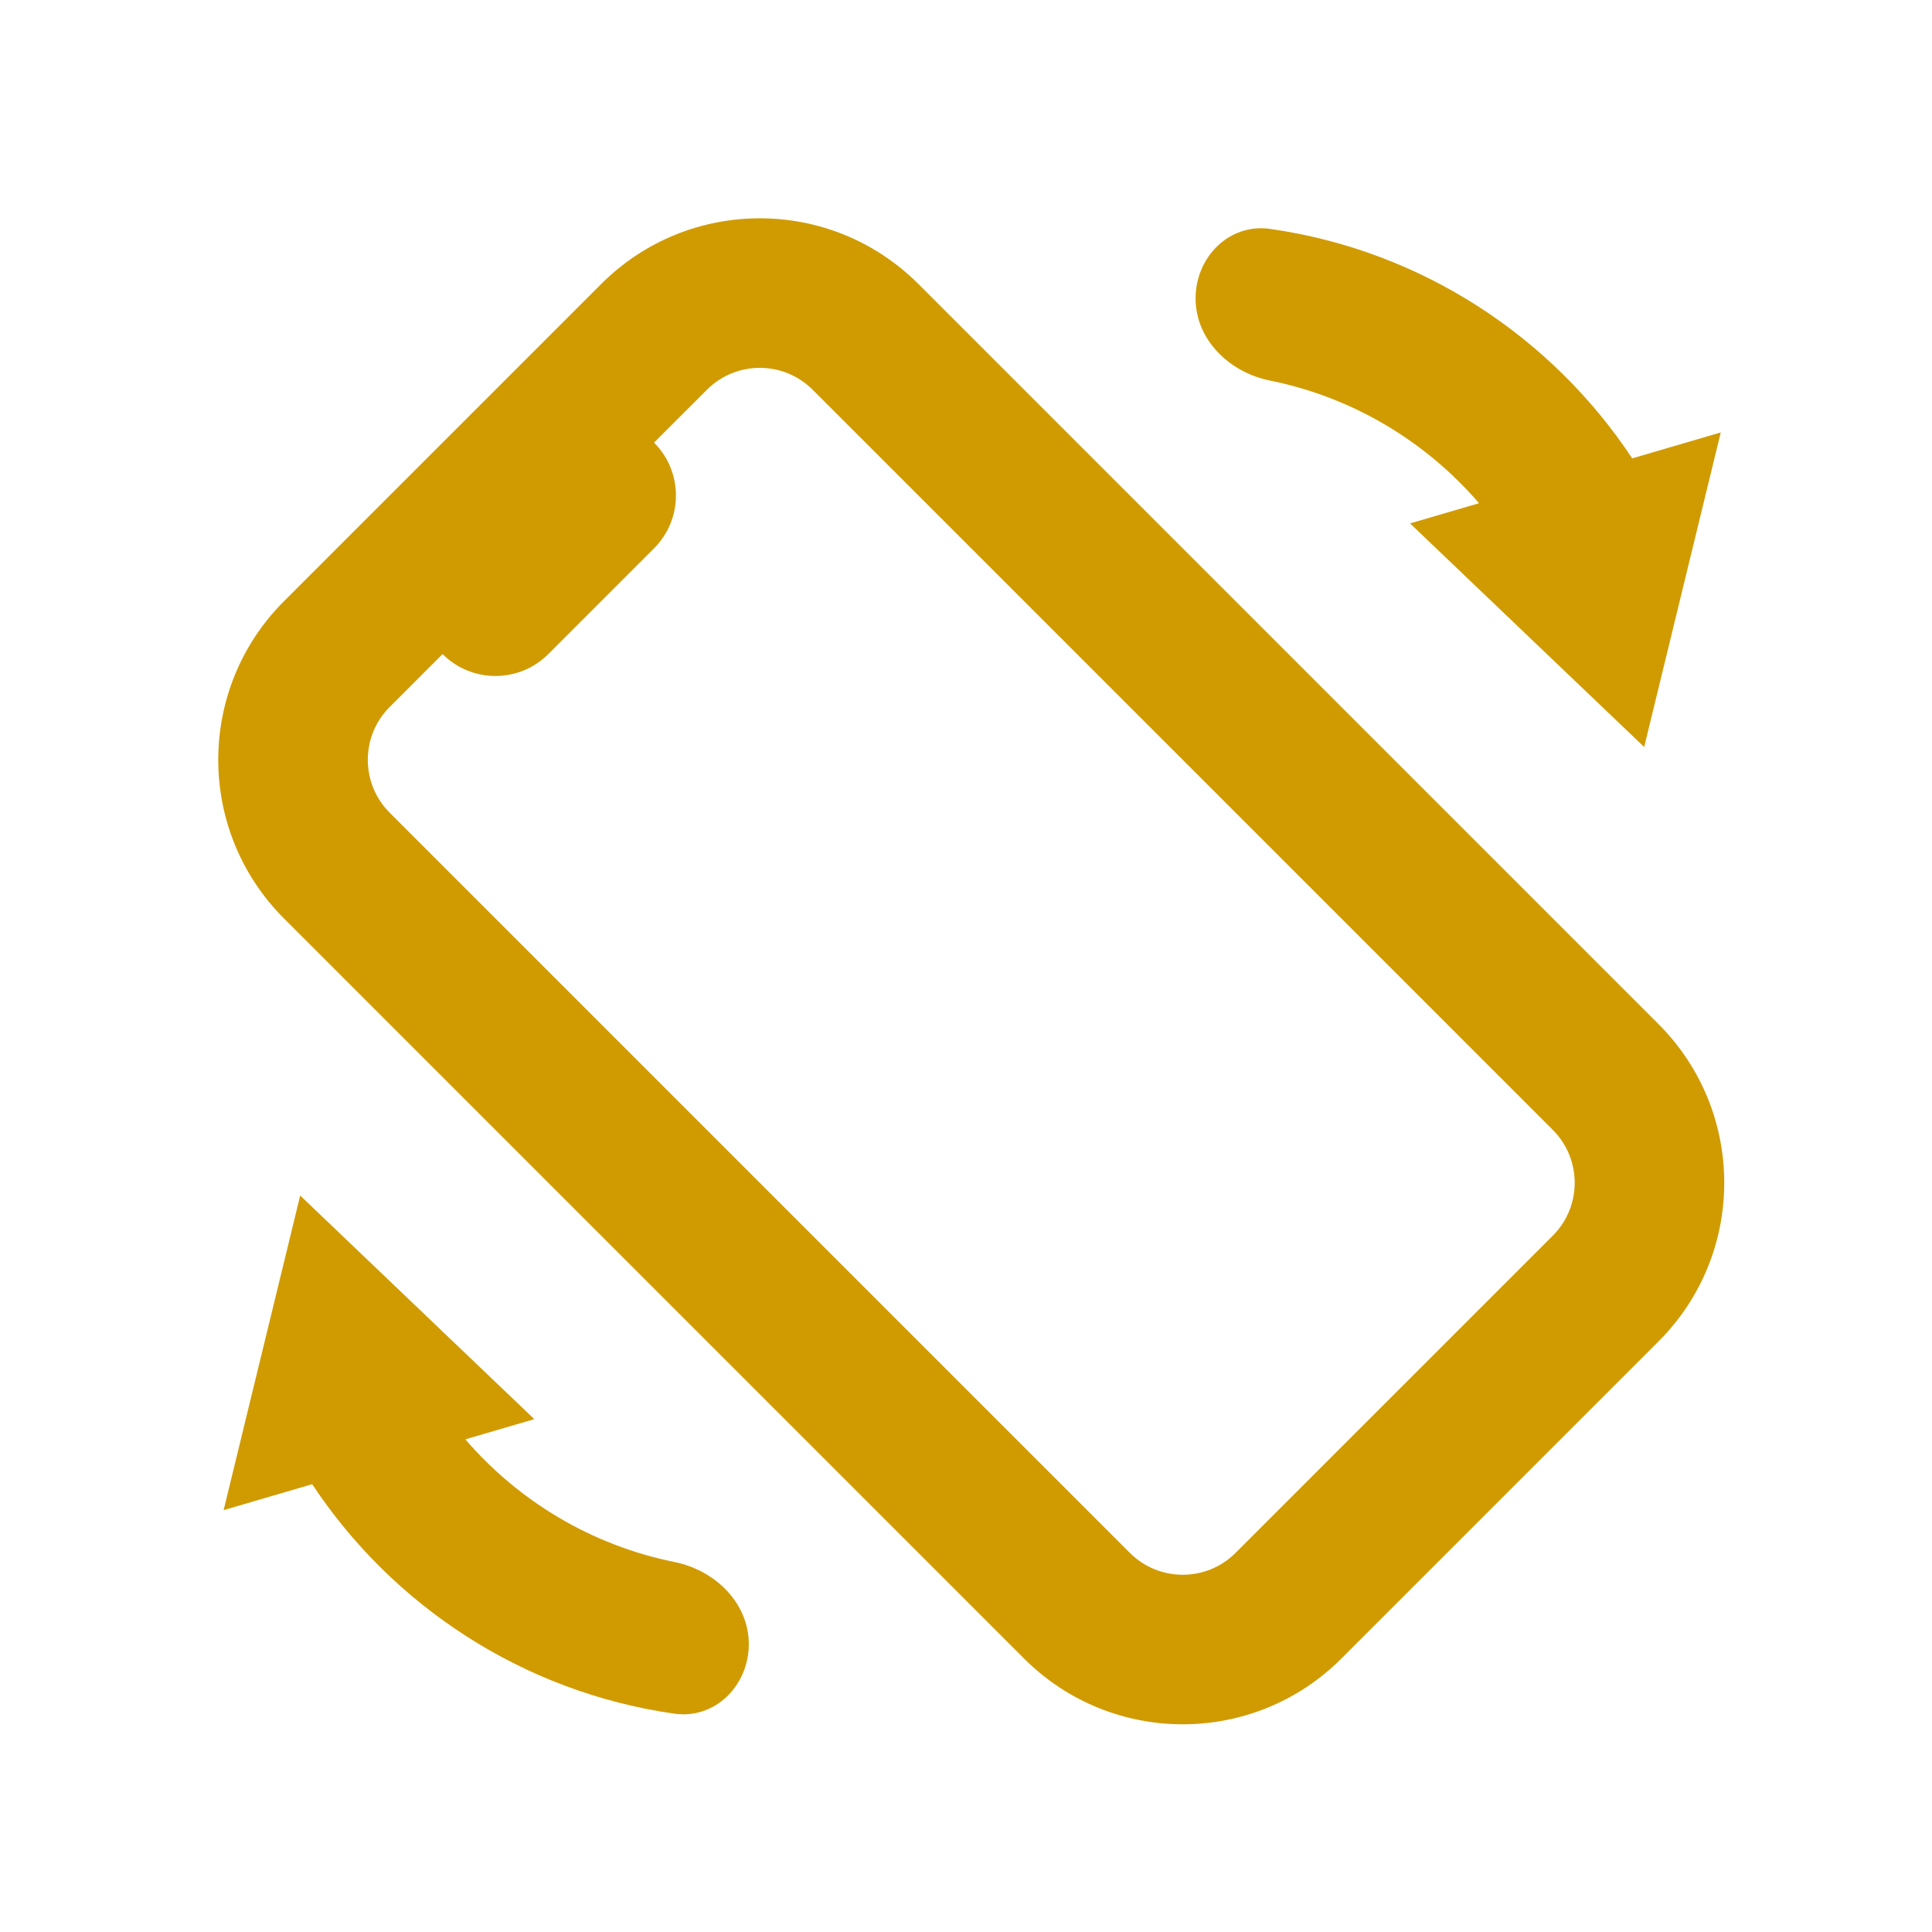 <svg width="76" height="76" viewBox="0 0 76 76" fill="none" xmlns="http://www.w3.org/2000/svg">
<g filter="url(#filter0_d_40000743_1902)">
<path fill-rule="evenodd" clip-rule="evenodd" d="M11.17 28.129C7.724 24.683 7.724 19.096 11.17 15.651L23.649 3.172C27.094 -0.274 32.681 -0.274 36.127 3.172L65.243 32.288C68.689 35.734 68.689 41.321 65.243 44.767L52.765 57.245C49.319 60.691 43.732 60.691 40.286 57.245L11.17 28.129ZM25.728 9.411L27.808 7.332C28.957 6.183 30.819 6.183 31.968 7.332L61.084 36.448C62.232 37.597 62.232 39.459 61.084 40.607L48.605 53.086C47.457 54.234 45.595 54.234 44.446 53.086L15.33 23.97C14.181 22.821 14.181 20.959 15.33 19.81L17.41 17.73C18.558 18.879 20.42 18.879 21.569 17.73L25.728 13.571C26.877 12.422 26.877 10.56 25.728 9.411Z" fill="#D09B00"/>
<path d="M64.207 10.031L67.69 9.011L64.678 21.385L55.468 12.59L58.181 11.795C56.089 9.365 53.216 7.627 49.953 6.97C48.361 6.649 47.031 5.363 47.031 3.738C47.031 2.114 48.355 0.775 49.963 1.004C55.91 1.852 61.034 5.24 64.207 10.031Z" fill="#D09B00"/>
<path d="M8.797 51.405L12.28 50.385C15.453 55.175 20.577 58.563 26.524 59.411C28.132 59.641 29.456 58.301 29.456 56.677C29.456 55.053 28.126 53.767 26.534 53.446C23.271 52.788 20.398 51.05 18.306 48.62L21.019 47.826L11.809 39.03L8.797 51.405Z" fill="#D09B00"/>
</g>
<defs>
<filter id="filter0_d_40000743_1902" x="0.586" y="0.588" width="75.242" height="75.241" filterUnits="userSpaceOnUse" color-interpolation-filters="sRGB">
<feFlood flood-opacity="0" result="BackgroundImageFix"/>
<feColorMatrix in="SourceAlpha" type="matrix" values="0 0 0 0 0 0 0 0 0 0 0 0 0 0 0 0 0 0 127 0" result="hardAlpha"/>
<feMorphology radius="8" operator="erode" in="SourceAlpha" result="effect1_dropShadow_40000743_1902"/>
<feOffset dy="8"/>
<feGaussianBlur stdDeviation="8"/>
<feColorMatrix type="matrix" values="0 0 0 0 0 0 0 0 0 0 0 0 0 0 0 0 0 0 0.24 0"/>
<feBlend mode="normal" in2="BackgroundImageFix" result="effect1_dropShadow_40000743_1902"/>
<feBlend mode="normal" in="SourceGraphic" in2="effect1_dropShadow_40000743_1902" result="shape"/>
</filter>
</defs>
</svg>
